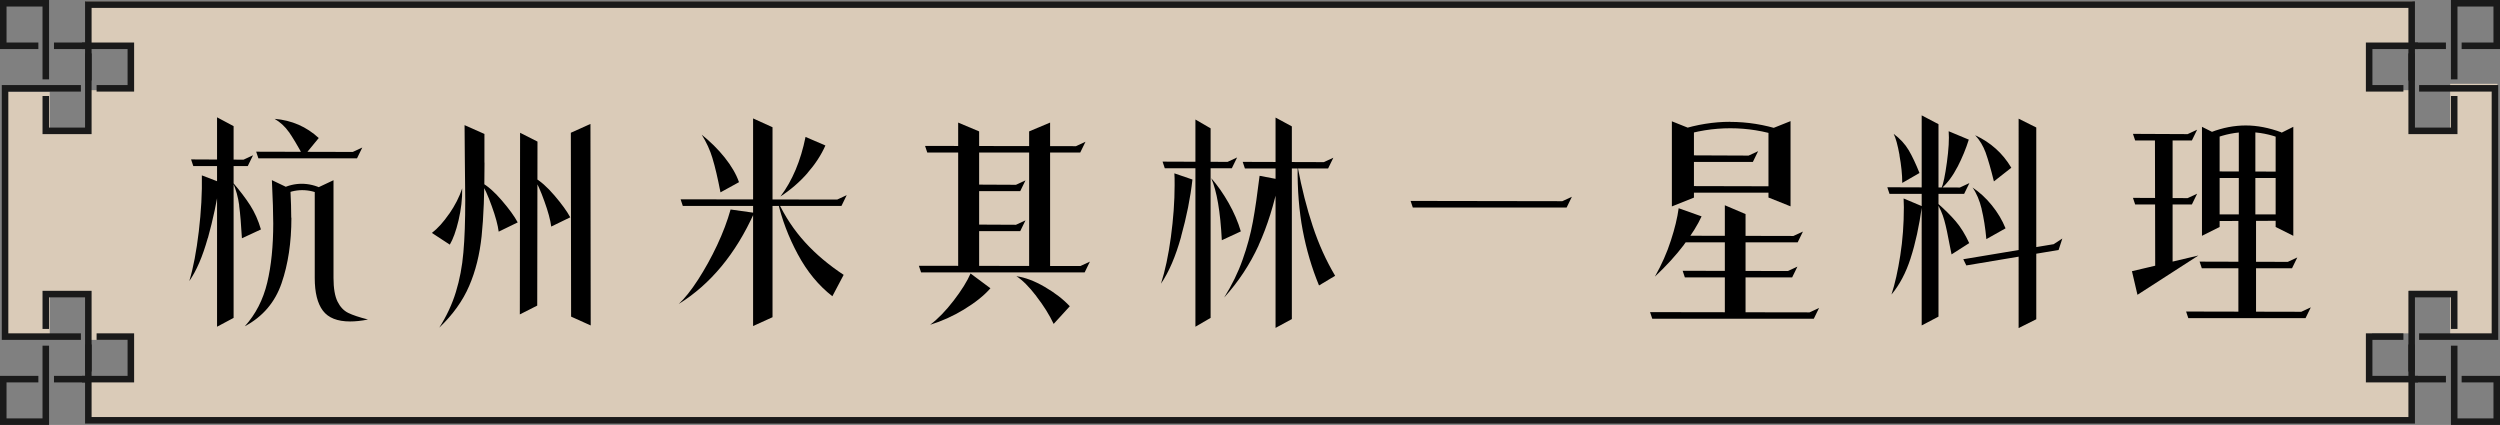 <?xml version="1.0" encoding="UTF-8"?><svg id="_層_2" xmlns="http://www.w3.org/2000/svg" viewBox="0 0 294.52 50.06"><rect x="0" y="0" width="294.52" height="50.06" fill="#808080" stroke="none"/><defs><style>.cls-1{fill:#fde8ce;opacity:.72;}.cls-2{fill:#1a1a1a;}</style></defs><g id="_層_1-2"><g><polygon class="cls-1" points="288.65 9.87 288.65 15.57 283.81 15.57 283.81 10.63 278.8 10.63 278.8 5.3 284.2 5.3 284.2 .16 10.11 .16 10.11 5.3 15.35 5.3 15.35 10.63 10.49 10.63 10.49 15.57 5.86 15.57 5.86 10.82 .3 10.82 .3 39.44 5.86 39.44 5.86 34.94 10.49 34.94 10.49 40.04 15.5 40.04 15.5 44.38 10.11 44.38 10.11 49.52 284.2 49.52 284.2 44.38 278.96 44.38 279.44 39.27 284.3 39.27 283.81 34.26 288.65 34.26 288.65 39.44 294.22 39.44 294.22 9.87 288.65 9.87"/><g><path d="M24.48,28.04c-.61,2.17-1.33,3.86-2.18,5.07,.47-1.54,.84-3.49,1.12-5.85,.28-2.36,.4-4.56,.36-6.6l2.11,.81c-.33,2.22-.8,4.41-1.4,6.58Zm4.21-9.23l1.12-.52-.62,1.27h-6.42l-.26-.78,6.19,.03Zm-1.17-3.95v22.59l-1.95,1.04V13.82l1.95,1.04Zm.66,9.33c-.13-.97-.38-1.86-.74-2.68,.81,.94,1.49,1.83,2.03,2.67,.54,.84,.96,1.79,1.27,2.85l-2.24,1.04c-.09-1.61-.2-2.9-.33-3.87Zm6.15,1.46c0,2.91-.39,5.49-1.16,7.72-.77,2.24-2.21,3.93-4.33,5.07,1.28-1.42,2.16-3.13,2.64-5.14,.48-2,.71-4.33,.71-6.98,0-1.14-.05-2.84-.16-5.1l2.18,1.04c.07,1.39,.1,2.51,.1,3.38Zm7.23-7.75l1.12-.52-.62,1.27h-11.62l-.26-.78,11.39,.03Zm-7.53-2.35c-.44-.63-1-1.15-1.68-1.55,2.03,.17,3.76,.93,5.2,2.26l-1.79,2.18c-.71-1.3-1.29-2.27-1.73-2.9Zm1.57,6.85c-.78,0-1.59,.2-2.42,.6v-.78c.76-.38,1.55-.57,2.37-.57s1.64,.2,2.47,.6v.75c-.8-.4-1.6-.6-2.42-.6Zm3.69-1.17v11.52c0,1.21,.16,2.14,.47,2.77,.31,.63,.73,1.08,1.26,1.34,.53,.26,1.3,.52,2.33,.78-.78,.16-1.48,.23-2.11,.23-1.49,0-2.56-.42-3.2-1.27-.64-.85-.96-2.13-.96-3.85v-10.48l2.21-1.04Z"/><path d="M52.93,25.18c.68-.99,1.19-1.98,1.52-2.99,.02,1.25-.13,2.5-.43,3.77-.3,1.27-.65,2.22-1.03,2.86l-2.11-1.38c.68-.52,1.36-1.27,2.04-2.26Zm4.15-6.03c0,3.61-.11,6.49-.34,8.66-.23,2.17-.71,4.13-1.47,5.88-.75,1.75-1.93,3.39-3.52,4.91,.87-1.37,1.52-2.77,1.96-4.21s.74-2.99,.88-4.64c.15-1.66,.22-3.71,.22-6.17,0-.9-.02-2.57-.05-4.99l-.03-3.85,2.34,1.04v3.38Zm.86,5.15c-.43-1.21-.86-2.16-1.27-2.83,.78,.43,1.6,1.15,2.46,2.16,.86,1,1.48,1.86,1.86,2.57l-2.24,1.09c-.1-.78-.37-1.78-.81-2.99Zm5.38-7.62l-.03,19.32-2.05,1.04,.03-21.4,2.05,1.04Zm.81,7.02c-.43-1.21-.86-2.16-1.27-2.83,.78,.43,1.6,1.15,2.46,2.16,.86,1.01,1.48,1.86,1.86,2.57l-2.24,1.09c-.1-.78-.37-1.78-.81-2.99Zm5.46,14.64l-2.31-1.04-.03-21.66,2.31-1.04,.03,23.74Z"/><path d="M79.96,35.81c.71-.66,1.47-1.61,2.27-2.85s1.56-2.6,2.25-4.07c.69-1.47,1.22-2.88,1.59-4.21l2.78,.39c-2.18,4.84-5.15,8.42-8.89,10.74Zm18.67-12.3l1.12-.52-.62,1.27h-18.69l-.26-.78,18.46,.03Zm-14.69-4.86c-.29-.97-.72-1.9-1.27-2.78,1,.8,1.91,1.69,2.7,2.68s1.36,1.96,1.69,2.91l-2.18,1.2c-.33-1.7-.64-3.03-.94-4Zm7.07-3.67v22.39l-2.29,1.04V13.95l2.29,1.04Zm2.98,14.98c-1.1-2.04-1.89-4.14-2.38-6.29,.88,1.86,1.96,3.48,3.24,4.88,1.27,1.4,2.79,2.67,4.54,3.83l-1.33,2.52c-1.61-1.25-2.97-2.89-4.07-4.94Zm1.14-9.57c-.91,1.04-1.97,1.96-3.19,2.76,1.4-1.85,2.39-4.2,2.96-7.02l2.34,1.01c-.5,1.13-1.21,2.21-2.12,3.25Z"/><path d="M127.28,31.34l1.12-.52-.62,1.27h-19.27l-.26-.78,19.03,.03Zm-.52-14.12l1.12-.52-.62,1.27h-18.02l-.26-.78,17.78,.03Zm-13.18,19.23c-1.3,.79-2.64,1.39-4,1.81,.92-.69,1.84-1.64,2.77-2.85,.93-1.21,1.59-2.27,1.99-3.19l2.34,1.74c-.76,.87-1.79,1.69-3.09,2.48Zm1.77-20.97V31.63h-2.47V14.44l2.47,1.04Zm4.34,6.29l1.12-.52-.62,1.27h-6.45l-.26-.78,6.21,.03Zm0,4.71l1.12-.52-.62,1.27h-6.45l-.26-.78,6.21,.03Zm2.4,8.41c-.86-1.12-1.64-1.9-2.35-2.35,1.02,.14,2.14,.56,3.34,1.26,1.2,.7,2.19,1.46,2.95,2.28l-1.9,2.08c-.5-1.06-1.18-2.15-2.04-3.26Zm1.62-3.26h-2.47V15.48l2.47-1.04V31.63Z"/><path d="M139.15,27.87c-.65,2.33-1.44,4.18-2.38,5.55,.49-1.51,.88-3.34,1.17-5.49,.29-2.15,.44-4.19,.44-6.11,0-.64,0-1.11-.03-1.4l2.13,.73c-.24,2.15-.69,4.39-1.34,6.72Zm5.47-8.8l1.12-.52-.62,1.27h-7.9l-.26-.78,7.67,.03Zm-2-3.95v22.33l-1.79,1.04V14.08l1.79,1.04Zm.08,5.88c.73,.83,1.41,1.8,2.04,2.91,.63,1.11,1.11,2.23,1.44,3.35l-2.24,1.04c-.17-3.38-.59-5.81-1.25-7.31Zm5.58,7.9c-1.03,2.25-2.39,4.31-4.07,6.16,.92-1.47,1.65-2.96,2.18-4.47,.54-1.51,.94-3,1.21-4.47,.27-1.47,.53-3.28,.79-5.41l2.31,.44c-.59,2.91-1.4,5.49-2.43,7.75Zm7.68-9.8l1.12-.52-.62,1.27h-9.8l-.26-.78,9.57,.03Zm-3.77-4.21v22.7l-1.92,1.04V13.85l1.92,1.04Zm2.46,11.75c.7,2.12,1.58,4.07,2.64,5.85l-1.9,1.14c-.85-2.06-1.49-4.23-1.92-6.5-.43-2.27-.63-4.78-.6-7.51,.48,2.57,1.08,4.91,1.78,7.02Z"/><path d="M184.06,23.7l1.12-.52-.62,1.27h-18.12l-.26-.78,17.89,.03Z"/><path d="M213.18,36.8l1.12-.52-.62,1.27h-19.03l-.26-.78,18.8,.03Zm-14.79-7.97c-.94,1.24-2.08,2.49-3.43,3.76,.8-1.42,1.43-2.84,1.88-4.25,.46-1.41,.77-2.68,.92-3.81l2.7,.96c-.45,.99-1.14,2.1-2.08,3.34Zm1.17-13.51v7.96l-2.6,1.04V14.29l2.6,1.04Zm4.26-.96c2.03,0,4.03,.32,6.01,.96l-.05,.75c-1.94-.64-3.92-.96-5.93-.96s-4.01,.32-5.95,.96l.05-.78c1.96-.62,3.92-.94,5.88-.94Zm7.46,13.44l1.12-.52-.62,1.27h-13.57l-.26-.78,13.34,.03Zm-.86-5.85v.75h-12.19l-.26-.78,12.45,.03Zm.21,9.98l1.12-.52-.62,1.27h-12.64l-.26-.78,12.4,.03Zm-4.63-13.6l1.12-.52-.62,1.27h-7.59v-.78l7.1,.03Zm-.36,6.89v11.93h-2.44v-12.97l2.44,1.04Zm5.3-10.95v10.04l-2.6-1.04v-7.96l2.6-1.04Z"/><path d="M230.89,22.09l1.12-.52-.62,1.27h-8.79l-.26-.78,8.55,.03Zm-5.8,8.32c-.55,1.72-1.31,3.15-2.26,4.29,.42-1.28,.76-2.82,1.04-4.62,.28-1.79,.42-3.68,.42-5.66l-.03-1.04,2.16,.91c-.33,2.36-.77,4.39-1.33,6.11Zm-1.31-12.13c-.22-1.21-.45-2.04-.69-2.51,.76,.57,1.36,1.22,1.78,1.94,.42,.72,.84,1.61,1.26,2.67l-2.03,1.17c0-.97-.11-2.06-.33-3.26Zm4.59-3.65v22.67l-1.98,1.04V13.59l1.98,1.04Zm1.33,14.3c-.23-1.25-.44-2.25-.65-3s-.52-1.46-.94-2.12c.94,.82,1.7,1.57,2.29,2.26,.59,.69,1.12,1.55,1.59,2.57l-2.08,1.33-.21-1.04Zm.92-9.29c-.55,1.07-1.18,1.92-1.91,2.56,.23-.52,.44-1.54,.65-3.07s.28-2.75,.21-3.67l2.37,.99c-.33,1.06-.77,2.12-1.31,3.18Zm11.3,9.14l1.04-.68-.44,1.35-10.87,1.82-.36-.73,10.63-1.77Zm-8.46-4.15c-.25-1.03-.61-1.88-1.08-2.54,.83,.55,1.59,1.25,2.27,2.09,.68,.84,1.23,1.75,1.62,2.72l-2.26,1.27c-.12-1.33-.31-2.52-.56-3.55Zm.48-6.62c-.3-.81-.71-1.51-1.25-2.08,.92,.43,1.73,.96,2.43,1.59,.7,.62,1.31,1.37,1.83,2.24l-2.05,1.61c-.35-1.42-.67-2.54-.96-3.35Zm5.95-2.99v22.59l-2.08,1.04V13.98l2.08,1.04Z"/><path d="M258.99,30.1l-7.18,4.63-.65-2.78,7.83-1.85Zm-1.27-14.3l1.12-.52-.62,1.27h-6.68l-.26-.78,6.45,.03Zm0,7.54l1.12-.52-.62,1.27h-6.68l-.26-.78,6.45,.03Zm-1.77-7.18v15.39h-2.05l-.03-15.39h2.08Zm15.16,20.57l1.12-.52-.62,1.27h-13.81l-.26-.78,13.57,.03Zm-1.59-5.88l1.12-.52-.62,1.27h-10.63l-.26-.78,10.4,.03Zm-8.03-14.87v10.76l-2.08,1.04V14.94l2.08,1.04Zm-1.46,4.99l-.26-.78,9.93,.03-.1,.75h-9.57Zm4.55-6.19c1.33,0,2.73,.27,4.19,.81v.75c-1.32-.52-2.65-.78-4-.78s-2.65,.26-4,.78l-.26-.78c1.35-.52,2.71-.78,4.08-.78Zm-3.9,10.48h8.01v.75l-8.01,.03v-.78Zm5.1,11.49h-2.08v-10.97l2.08-.03v11Zm-2.03-21.68h1.95v10.69l-1.95,.03V15.07Zm6.42,12.71l-2.08-1.04V15.98l2.08-1.04v12.84Z"/></g><g><polygon class="cls-2" points="10.79 15.8 5.01 15.8 5.01 11.31 5.78 11.31 5.78 15.03 10.02 15.03 10.02 6.29 10.79 6.29 10.79 15.8"/><rect class="cls-2" x="6.36" y="5.01" width="4.04" height=".77"/><polygon class="cls-2" points="5.78 9.35 5.01 9.35 5.01 .77 .77 .77 .77 5.01 4.52 5.01 4.52 5.78 0 5.78 0 0 5.78 0 5.78 9.35"/><polygon class="cls-2" points="15.8 10.79 11.38 10.79 11.38 10.02 15.03 10.02 15.03 5.78 9.66 5.78 9.66 5.01 15.8 5.01 15.8 10.79"/><polygon class="cls-2" points="284.5 9.49 283.73 9.49 283.73 .93 110.7 .93 10.79 .93 10.79 9.49 10.02 9.49 10.02 .16 284.5 .16 284.5 9.49"/><polygon class="cls-2" points="283.73 15.8 283.73 6.29 284.5 6.29 284.5 15.03 288.74 15.03 288.74 11.31 289.51 11.31 289.51 15.8 283.73 15.8"/><rect class="cls-2" x="284.11" y="5.01" width="4.04" height=".77"/><polygon class="cls-2" points="288.74 9.35 288.74 0 294.52 0 294.52 5.78 290 5.78 290 5.01 293.75 5.01 293.75 .77 289.51 .77 289.51 9.35 288.74 9.35"/><polygon class="cls-2" points="283.14 10.79 278.72 10.79 278.72 5.01 284.86 5.01 284.86 5.78 279.49 5.78 279.49 10.02 283.14 10.02 283.14 10.79"/><polygon class="cls-2" points="294.31 40.04 284.99 40.04 284.99 39.27 293.54 39.27 293.54 10.79 284.99 10.79 284.99 10.02 294.31 10.02 294.31 40.04"/><polygon class="cls-2" points="284.5 43.77 283.73 43.77 283.73 38.43 283.73 37.96 283.73 34.26 289.51 34.26 289.51 38.75 288.74 38.75 288.74 35.03 284.5 35.03 284.5 43.77"/><rect class="cls-2" x="284.11" y="44.28" width="4.04" height=".77"/><polygon class="cls-2" points="294.52 50.06 288.74 50.06 288.74 40.72 289.51 40.72 289.51 49.29 293.75 49.29 293.75 45.05 290 45.05 290 44.28 294.52 44.28 294.52 50.06"/><polygon class="cls-2" points="284.86 45.05 278.72 45.05 278.72 39.27 283.14 39.27 283.14 40.04 279.49 40.04 279.49 44.28 284.86 44.28 284.86 45.05"/><polygon class="cls-2" points="9.53 40.04 .21 40.04 .21 10.02 9.53 10.02 9.53 10.79 .98 10.79 .98 39.27 9.53 39.27 9.53 40.04"/><polygon class="cls-2" points="284.5 49.9 10.02 49.9 10.02 40.58 10.79 40.58 10.79 49.13 283.73 49.13 283.73 40.58 284.5 40.58 284.5 49.9"/><polygon class="cls-2" points="10.02 43.77 10.02 38.43 10.02 35.03 5.78 35.03 5.78 38.75 5.01 38.75 5.01 34.26 10.79 34.26 10.79 37.96 10.79 38.43 10.79 43.77 10.02 43.77"/><rect class="cls-2" x="6.36" y="44.28" width="4.04" height=".77"/><polygon class="cls-2" points="5.78 50.06 0 50.06 0 44.28 4.52 44.28 4.52 45.05 .77 45.05 .77 49.29 5.01 49.29 5.01 40.72 5.78 40.72 5.78 50.06"/><polygon class="cls-2" points="15.8 45.05 9.66 45.05 9.66 44.28 15.03 44.28 15.03 40.04 11.38 40.04 11.38 39.27 15.8 39.27 15.8 45.05"/></g></g></g></svg>